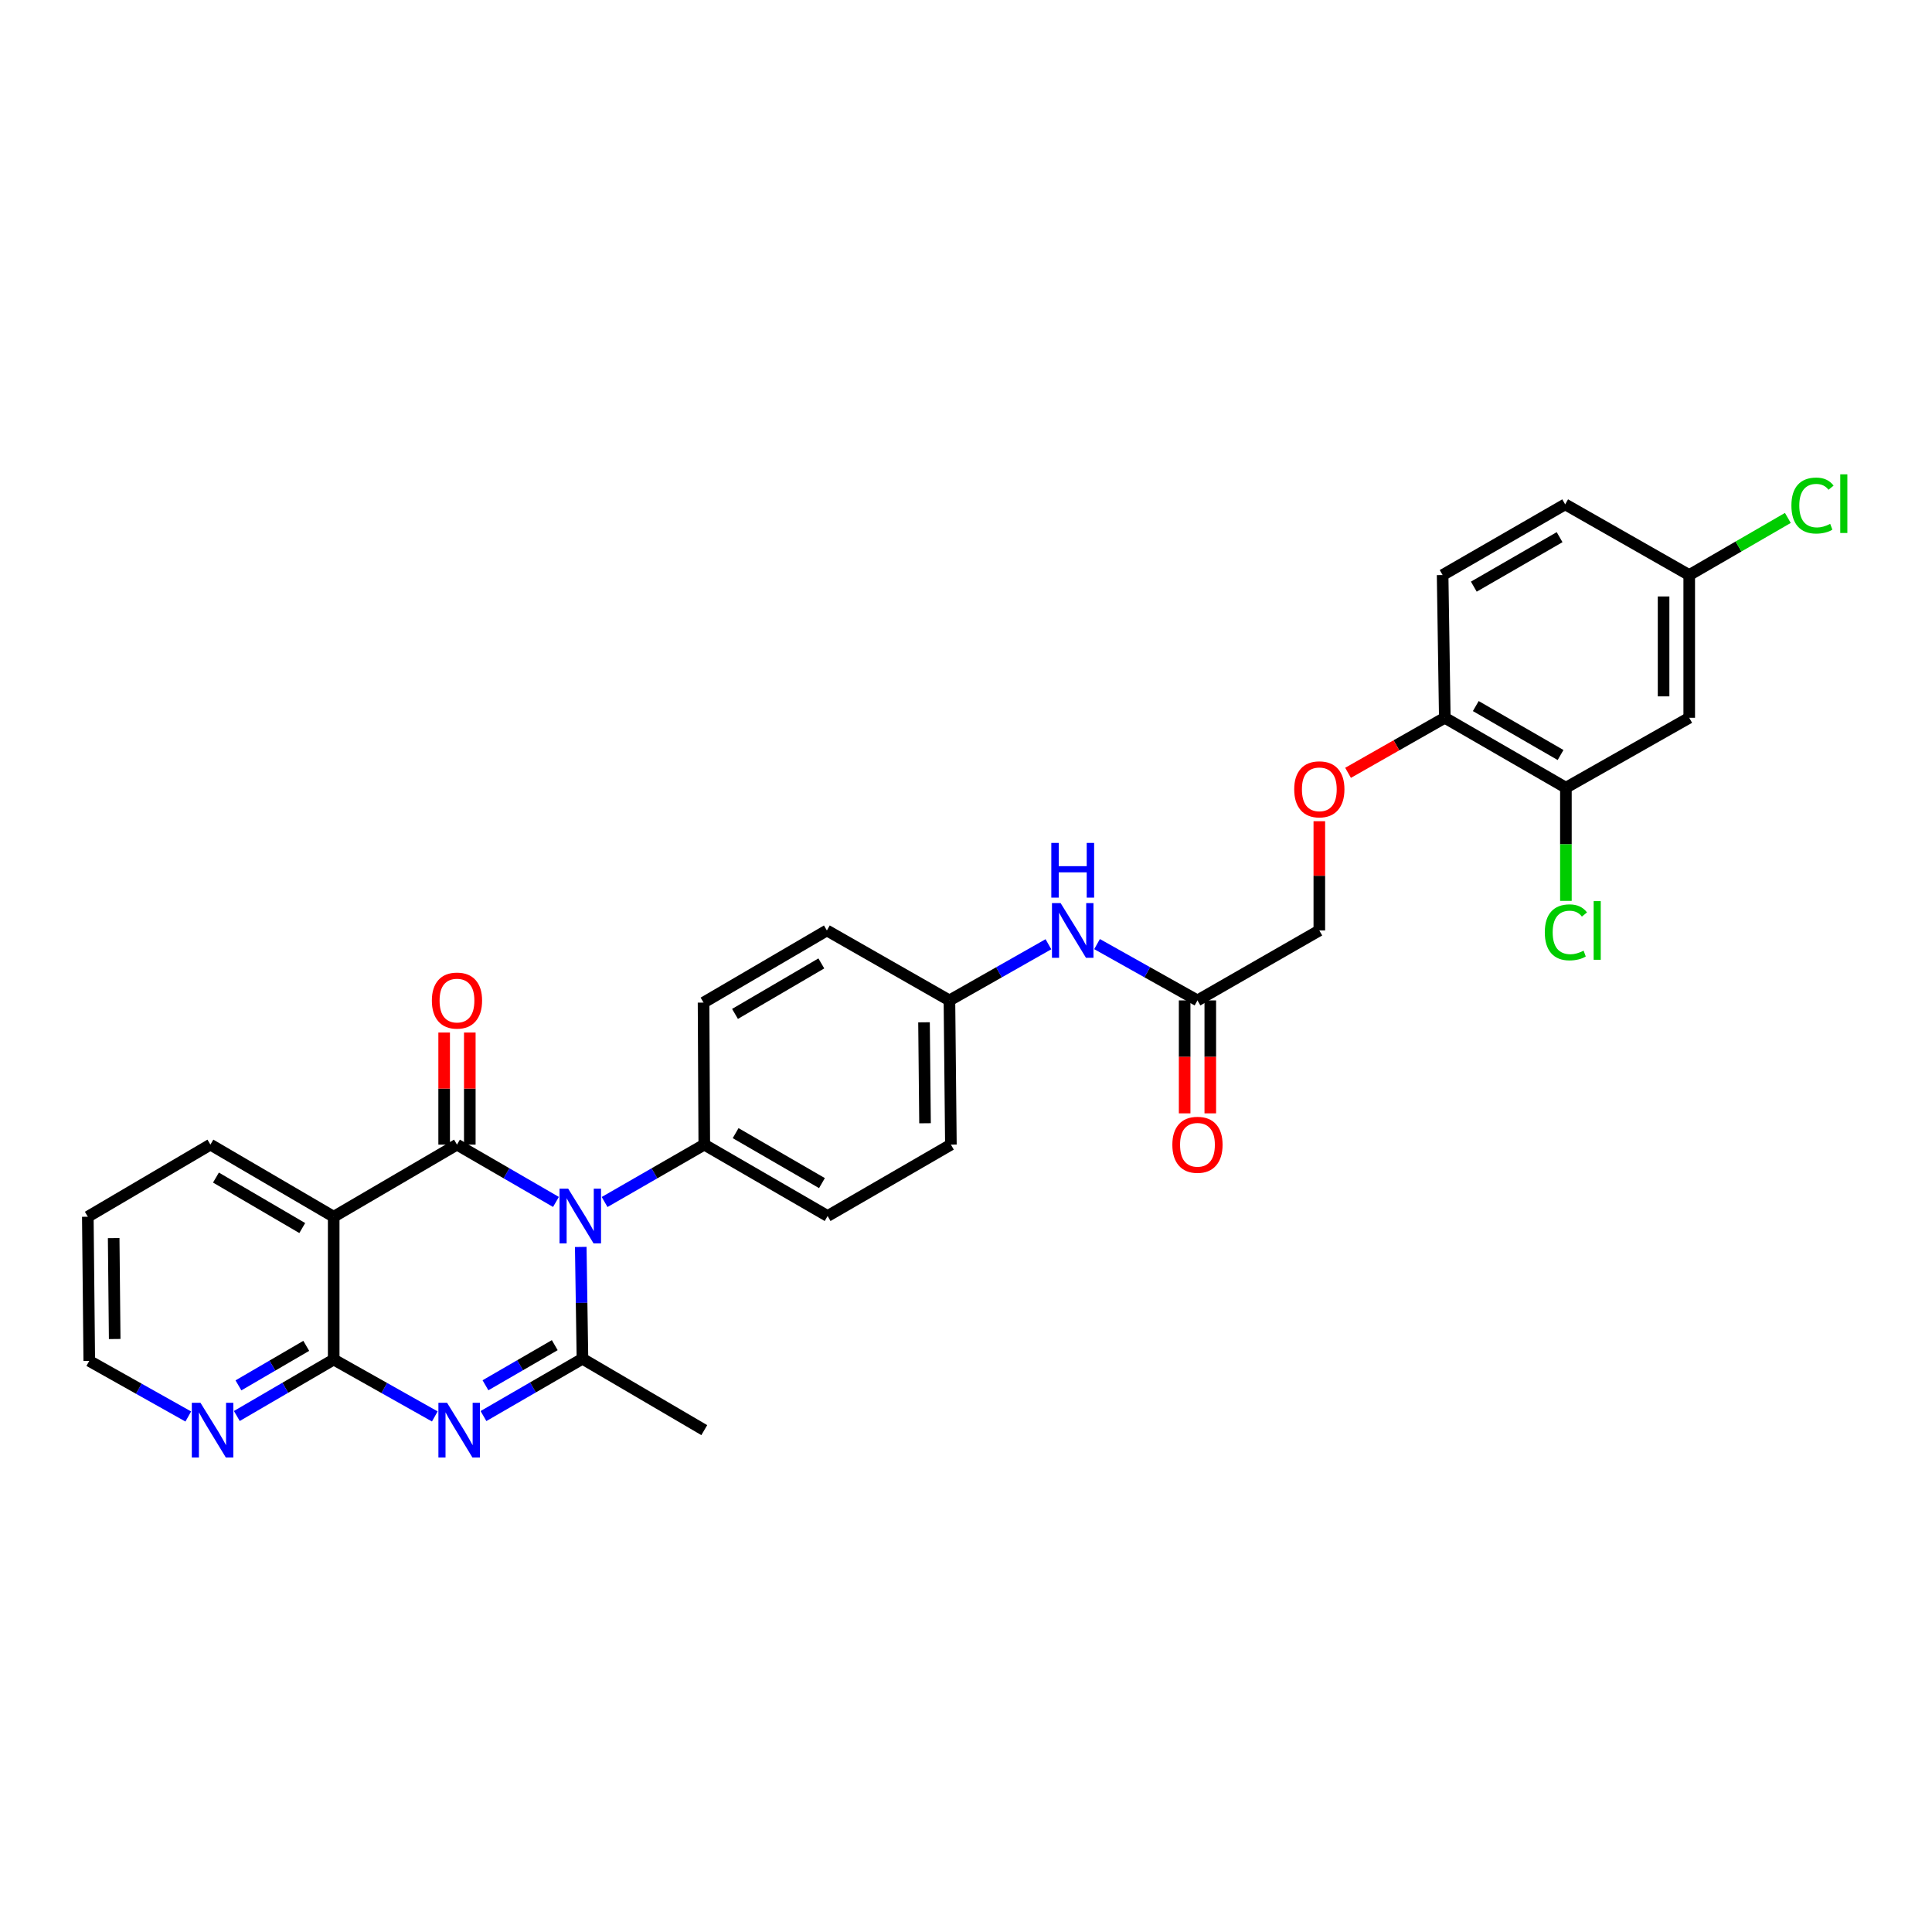 <?xml version='1.0' encoding='iso-8859-1'?>
<svg version='1.1' baseProfile='full'
              xmlns='http://www.w3.org/2000/svg'
                      xmlns:rdkit='http://www.rdkit.org/xml'
                      xmlns:xlink='http://www.w3.org/1999/xlink'
                  xml:space='preserve'
width='1000px' height='1000px' viewBox='0 0 1000 1000'>
<!-- END OF HEADER -->
<rect style='opacity:1.0;fill:#FFFFFF;stroke:none' width='1000' height='1000' x='0' y='0'> </rect>
<path class='bond-0' d='M 287.766,622.119 L 262.149,607.287' style='fill:none;fill-rule:evenodd;stroke:#0000FF;stroke-width:6px;stroke-linecap:butt;stroke-linejoin:miter;stroke-opacity:1' />
<path class='bond-0' d='M 262.149,607.287 L 236.532,592.455' style='fill:none;fill-rule:evenodd;stroke:#000000;stroke-width:6px;stroke-linecap:butt;stroke-linejoin:miter;stroke-opacity:1' />
<path class='bond-2' d='M 300.594,645.411 L 301.036,674.349' style='fill:none;fill-rule:evenodd;stroke:#0000FF;stroke-width:6px;stroke-linecap:butt;stroke-linejoin:miter;stroke-opacity:1' />
<path class='bond-2' d='M 301.036,674.349 L 301.478,703.287' style='fill:none;fill-rule:evenodd;stroke:#000000;stroke-width:6px;stroke-linecap:butt;stroke-linejoin:miter;stroke-opacity:1' />
<path class='bond-5' d='M 312.941,622.156 L 338.738,607.306' style='fill:none;fill-rule:evenodd;stroke:#0000FF;stroke-width:6px;stroke-linecap:butt;stroke-linejoin:miter;stroke-opacity:1' />
<path class='bond-5' d='M 338.738,607.306 L 364.536,592.455' style='fill:none;fill-rule:evenodd;stroke:#000000;stroke-width:6px;stroke-linecap:butt;stroke-linejoin:miter;stroke-opacity:1' />
<path class='bond-3' d='M 236.532,592.455 L 172.721,629.78' style='fill:none;fill-rule:evenodd;stroke:#000000;stroke-width:6px;stroke-linecap:butt;stroke-linejoin:miter;stroke-opacity:1' />
<path class='bond-8' d='M 243.168,592.455 L 243.168,563.447' style='fill:none;fill-rule:evenodd;stroke:#000000;stroke-width:6px;stroke-linecap:butt;stroke-linejoin:miter;stroke-opacity:1' />
<path class='bond-8' d='M 243.168,563.447 L 243.168,534.439' style='fill:none;fill-rule:evenodd;stroke:#FF0000;stroke-width:6px;stroke-linecap:butt;stroke-linejoin:miter;stroke-opacity:1' />
<path class='bond-8' d='M 229.896,592.455 L 229.896,563.447' style='fill:none;fill-rule:evenodd;stroke:#000000;stroke-width:6px;stroke-linecap:butt;stroke-linejoin:miter;stroke-opacity:1' />
<path class='bond-8' d='M 229.896,563.447 L 229.896,534.439' style='fill:none;fill-rule:evenodd;stroke:#FF0000;stroke-width:6px;stroke-linecap:butt;stroke-linejoin:miter;stroke-opacity:1' />
<path class='bond-1' d='M 250.243,732.95 L 275.86,718.118' style='fill:none;fill-rule:evenodd;stroke:#0000FF;stroke-width:6px;stroke-linecap:butt;stroke-linejoin:miter;stroke-opacity:1' />
<path class='bond-1' d='M 275.86,718.118 L 301.478,703.287' style='fill:none;fill-rule:evenodd;stroke:#000000;stroke-width:6px;stroke-linecap:butt;stroke-linejoin:miter;stroke-opacity:1' />
<path class='bond-1' d='M 251.278,717.014 L 269.21,706.632' style='fill:none;fill-rule:evenodd;stroke:#0000FF;stroke-width:6px;stroke-linecap:butt;stroke-linejoin:miter;stroke-opacity:1' />
<path class='bond-1' d='M 269.21,706.632 L 287.142,696.25' style='fill:none;fill-rule:evenodd;stroke:#000000;stroke-width:6px;stroke-linecap:butt;stroke-linejoin:miter;stroke-opacity:1' />
<path class='bond-4' d='M 225.057,733.143 L 198.889,718.418' style='fill:none;fill-rule:evenodd;stroke:#0000FF;stroke-width:6px;stroke-linecap:butt;stroke-linejoin:miter;stroke-opacity:1' />
<path class='bond-4' d='M 198.889,718.418 L 172.721,703.692' style='fill:none;fill-rule:evenodd;stroke:#000000;stroke-width:6px;stroke-linecap:butt;stroke-linejoin:miter;stroke-opacity:1' />
<path class='bond-22' d='M 301.478,703.287 L 364.536,740.235' style='fill:none;fill-rule:evenodd;stroke:#000000;stroke-width:6px;stroke-linecap:butt;stroke-linejoin:miter;stroke-opacity:1' />
<path class='bond-23' d='M 172.721,629.78 L 108.904,592.455' style='fill:none;fill-rule:evenodd;stroke:#000000;stroke-width:6px;stroke-linecap:butt;stroke-linejoin:miter;stroke-opacity:1' />
<path class='bond-23' d='M 156.448,635.638 L 111.776,609.511' style='fill:none;fill-rule:evenodd;stroke:#000000;stroke-width:6px;stroke-linecap:butt;stroke-linejoin:miter;stroke-opacity:1' />
<path class='bond-31' d='M 172.721,629.78 L 172.721,703.692' style='fill:none;fill-rule:evenodd;stroke:#000000;stroke-width:6px;stroke-linecap:butt;stroke-linejoin:miter;stroke-opacity:1' />
<path class='bond-7' d='M 172.721,703.692 L 147.65,718.305' style='fill:none;fill-rule:evenodd;stroke:#000000;stroke-width:6px;stroke-linecap:butt;stroke-linejoin:miter;stroke-opacity:1' />
<path class='bond-7' d='M 147.65,718.305 L 122.579,732.918' style='fill:none;fill-rule:evenodd;stroke:#0000FF;stroke-width:6px;stroke-linecap:butt;stroke-linejoin:miter;stroke-opacity:1' />
<path class='bond-7' d='M 158.516,696.609 L 140.967,706.838' style='fill:none;fill-rule:evenodd;stroke:#000000;stroke-width:6px;stroke-linecap:butt;stroke-linejoin:miter;stroke-opacity:1' />
<path class='bond-7' d='M 140.967,706.838 L 123.417,717.067' style='fill:none;fill-rule:evenodd;stroke:#0000FF;stroke-width:6px;stroke-linecap:butt;stroke-linejoin:miter;stroke-opacity:1' />
<path class='bond-15' d='M 364.536,592.455 L 428.368,629.404' style='fill:none;fill-rule:evenodd;stroke:#000000;stroke-width:6px;stroke-linecap:butt;stroke-linejoin:miter;stroke-opacity:1' />
<path class='bond-15' d='M 380.76,586.511 L 425.442,612.375' style='fill:none;fill-rule:evenodd;stroke:#000000;stroke-width:6px;stroke-linecap:butt;stroke-linejoin:miter;stroke-opacity:1' />
<path class='bond-16' d='M 364.536,592.455 L 364.16,518.942' style='fill:none;fill-rule:evenodd;stroke:#000000;stroke-width:6px;stroke-linecap:butt;stroke-linejoin:miter;stroke-opacity:1' />
<path class='bond-6' d='M 810.508,407.719 L 747.826,371.523' style='fill:none;fill-rule:evenodd;stroke:#000000;stroke-width:6px;stroke-linecap:butt;stroke-linejoin:miter;stroke-opacity:1' />
<path class='bond-6' d='M 807.743,390.796 L 763.865,365.459' style='fill:none;fill-rule:evenodd;stroke:#000000;stroke-width:6px;stroke-linecap:butt;stroke-linejoin:miter;stroke-opacity:1' />
<path class='bond-10' d='M 810.508,407.719 L 874.34,371.523' style='fill:none;fill-rule:evenodd;stroke:#000000;stroke-width:6px;stroke-linecap:butt;stroke-linejoin:miter;stroke-opacity:1' />
<path class='bond-21' d='M 810.508,407.719 L 810.508,437.007' style='fill:none;fill-rule:evenodd;stroke:#000000;stroke-width:6px;stroke-linecap:butt;stroke-linejoin:miter;stroke-opacity:1' />
<path class='bond-21' d='M 810.508,437.007 L 810.508,466.295' style='fill:none;fill-rule:evenodd;stroke:#00CC00;stroke-width:6px;stroke-linecap:butt;stroke-linejoin:miter;stroke-opacity:1' />
<path class='bond-28' d='M 97.455,733.177 L 71.831,718.789' style='fill:none;fill-rule:evenodd;stroke:#0000FF;stroke-width:6px;stroke-linecap:butt;stroke-linejoin:miter;stroke-opacity:1' />
<path class='bond-28' d='M 71.831,718.789 L 46.207,704.4' style='fill:none;fill-rule:evenodd;stroke:#000000;stroke-width:6px;stroke-linecap:butt;stroke-linejoin:miter;stroke-opacity:1' />
<path class='bond-9' d='M 619.807,517.813 L 593.817,503.238' style='fill:none;fill-rule:evenodd;stroke:#000000;stroke-width:6px;stroke-linecap:butt;stroke-linejoin:miter;stroke-opacity:1' />
<path class='bond-9' d='M 593.817,503.238 L 567.828,488.663' style='fill:none;fill-rule:evenodd;stroke:#0000FF;stroke-width:6px;stroke-linecap:butt;stroke-linejoin:miter;stroke-opacity:1' />
<path class='bond-14' d='M 613.171,517.813 L 613.171,547.041' style='fill:none;fill-rule:evenodd;stroke:#000000;stroke-width:6px;stroke-linecap:butt;stroke-linejoin:miter;stroke-opacity:1' />
<path class='bond-14' d='M 613.171,547.041 L 613.171,576.269' style='fill:none;fill-rule:evenodd;stroke:#FF0000;stroke-width:6px;stroke-linecap:butt;stroke-linejoin:miter;stroke-opacity:1' />
<path class='bond-14' d='M 626.443,517.813 L 626.443,547.041' style='fill:none;fill-rule:evenodd;stroke:#000000;stroke-width:6px;stroke-linecap:butt;stroke-linejoin:miter;stroke-opacity:1' />
<path class='bond-14' d='M 626.443,547.041 L 626.443,576.269' style='fill:none;fill-rule:evenodd;stroke:#FF0000;stroke-width:6px;stroke-linecap:butt;stroke-linejoin:miter;stroke-opacity:1' />
<path class='bond-19' d='M 619.807,517.813 L 682.88,481.602' style='fill:none;fill-rule:evenodd;stroke:#000000;stroke-width:6px;stroke-linecap:butt;stroke-linejoin:miter;stroke-opacity:1' />
<path class='bond-33' d='M 874.34,371.523 L 874.34,297.64' style='fill:none;fill-rule:evenodd;stroke:#000000;stroke-width:6px;stroke-linecap:butt;stroke-linejoin:miter;stroke-opacity:1' />
<path class='bond-33' d='M 861.068,360.441 L 861.068,308.723' style='fill:none;fill-rule:evenodd;stroke:#000000;stroke-width:6px;stroke-linecap:butt;stroke-linejoin:miter;stroke-opacity:1' />
<path class='bond-11' d='M 747.826,371.523 L 722.787,385.768' style='fill:none;fill-rule:evenodd;stroke:#000000;stroke-width:6px;stroke-linecap:butt;stroke-linejoin:miter;stroke-opacity:1' />
<path class='bond-11' d='M 722.787,385.768 L 697.748,400.013' style='fill:none;fill-rule:evenodd;stroke:#FF0000;stroke-width:6px;stroke-linecap:butt;stroke-linejoin:miter;stroke-opacity:1' />
<path class='bond-17' d='M 747.826,371.523 L 746.697,297.64' style='fill:none;fill-rule:evenodd;stroke:#000000;stroke-width:6px;stroke-linecap:butt;stroke-linejoin:miter;stroke-opacity:1' />
<path class='bond-12' d='M 542.663,488.738 L 517.045,503.276' style='fill:none;fill-rule:evenodd;stroke:#0000FF;stroke-width:6px;stroke-linecap:butt;stroke-linejoin:miter;stroke-opacity:1' />
<path class='bond-12' d='M 517.045,503.276 L 491.427,517.813' style='fill:none;fill-rule:evenodd;stroke:#000000;stroke-width:6px;stroke-linecap:butt;stroke-linejoin:miter;stroke-opacity:1' />
<path class='bond-13' d='M 682.88,425.06 L 682.88,453.331' style='fill:none;fill-rule:evenodd;stroke:#FF0000;stroke-width:6px;stroke-linecap:butt;stroke-linejoin:miter;stroke-opacity:1' />
<path class='bond-13' d='M 682.88,453.331 L 682.88,481.602' style='fill:none;fill-rule:evenodd;stroke:#000000;stroke-width:6px;stroke-linecap:butt;stroke-linejoin:miter;stroke-opacity:1' />
<path class='bond-26' d='M 428.368,629.404 L 492.179,592.455' style='fill:none;fill-rule:evenodd;stroke:#000000;stroke-width:6px;stroke-linecap:butt;stroke-linejoin:miter;stroke-opacity:1' />
<path class='bond-25' d='M 364.16,518.942 L 427.992,481.602' style='fill:none;fill-rule:evenodd;stroke:#000000;stroke-width:6px;stroke-linecap:butt;stroke-linejoin:miter;stroke-opacity:1' />
<path class='bond-25' d='M 380.436,524.797 L 425.119,498.659' style='fill:none;fill-rule:evenodd;stroke:#000000;stroke-width:6px;stroke-linecap:butt;stroke-linejoin:miter;stroke-opacity:1' />
<path class='bond-24' d='M 746.697,297.64 L 810.132,261.053' style='fill:none;fill-rule:evenodd;stroke:#000000;stroke-width:6px;stroke-linecap:butt;stroke-linejoin:miter;stroke-opacity:1' />
<path class='bond-24' d='M 762.844,303.649 L 807.248,278.038' style='fill:none;fill-rule:evenodd;stroke:#000000;stroke-width:6px;stroke-linecap:butt;stroke-linejoin:miter;stroke-opacity:1' />
<path class='bond-18' d='M 874.34,297.64 L 810.132,261.053' style='fill:none;fill-rule:evenodd;stroke:#000000;stroke-width:6px;stroke-linecap:butt;stroke-linejoin:miter;stroke-opacity:1' />
<path class='bond-27' d='M 874.34,297.64 L 899.864,282.861' style='fill:none;fill-rule:evenodd;stroke:#000000;stroke-width:6px;stroke-linecap:butt;stroke-linejoin:miter;stroke-opacity:1' />
<path class='bond-27' d='M 899.864,282.861 L 925.387,268.082' style='fill:none;fill-rule:evenodd;stroke:#00CC00;stroke-width:6px;stroke-linecap:butt;stroke-linejoin:miter;stroke-opacity:1' />
<path class='bond-20' d='M 491.427,517.813 L 427.992,481.602' style='fill:none;fill-rule:evenodd;stroke:#000000;stroke-width:6px;stroke-linecap:butt;stroke-linejoin:miter;stroke-opacity:1' />
<path class='bond-30' d='M 491.427,517.813 L 492.179,592.455' style='fill:none;fill-rule:evenodd;stroke:#000000;stroke-width:6px;stroke-linecap:butt;stroke-linejoin:miter;stroke-opacity:1' />
<path class='bond-30' d='M 478.268,529.143 L 478.794,581.393' style='fill:none;fill-rule:evenodd;stroke:#000000;stroke-width:6px;stroke-linecap:butt;stroke-linejoin:miter;stroke-opacity:1' />
<path class='bond-29' d='M 108.904,592.455 L 45.455,629.78' style='fill:none;fill-rule:evenodd;stroke:#000000;stroke-width:6px;stroke-linecap:butt;stroke-linejoin:miter;stroke-opacity:1' />
<path class='bond-32' d='M 46.207,704.4 L 45.455,629.78' style='fill:none;fill-rule:evenodd;stroke:#000000;stroke-width:6px;stroke-linecap:butt;stroke-linejoin:miter;stroke-opacity:1' />
<path class='bond-32' d='M 59.365,693.073 L 58.839,640.839' style='fill:none;fill-rule:evenodd;stroke:#000000;stroke-width:6px;stroke-linecap:butt;stroke-linejoin:miter;stroke-opacity:1' />
<path  class='atom-0' d='M 294.089 615.244
L 303.369 630.244
Q 304.289 631.724, 305.769 634.404
Q 307.249 637.084, 307.329 637.244
L 307.329 615.244
L 311.089 615.244
L 311.089 643.564
L 307.209 643.564
L 297.249 627.164
Q 296.089 625.244, 294.849 623.044
Q 293.649 620.844, 293.289 620.164
L 293.289 643.564
L 289.609 643.564
L 289.609 615.244
L 294.089 615.244
' fill='#0000FF'/>
<path  class='atom-2' d='M 231.4 726.075
L 240.68 741.075
Q 241.6 742.555, 243.08 745.235
Q 244.56 747.915, 244.64 748.075
L 244.64 726.075
L 248.4 726.075
L 248.4 754.395
L 244.52 754.395
L 234.56 737.995
Q 233.4 736.075, 232.16 733.875
Q 230.96 731.675, 230.6 730.995
L 230.6 754.395
L 226.92 754.395
L 226.92 726.075
L 231.4 726.075
' fill='#0000FF'/>
<path  class='atom-8' d='M 103.764 726.075
L 113.044 741.075
Q 113.964 742.555, 115.444 745.235
Q 116.924 747.915, 117.004 748.075
L 117.004 726.075
L 120.764 726.075
L 120.764 754.395
L 116.884 754.395
L 106.924 737.995
Q 105.764 736.075, 104.524 733.875
Q 103.324 731.675, 102.964 730.995
L 102.964 754.395
L 99.284 754.395
L 99.284 726.075
L 103.764 726.075
' fill='#0000FF'/>
<path  class='atom-9' d='M 223.532 517.893
Q 223.532 511.093, 226.892 507.293
Q 230.252 503.493, 236.532 503.493
Q 242.812 503.493, 246.172 507.293
Q 249.532 511.093, 249.532 517.893
Q 249.532 524.773, 246.132 528.693
Q 242.732 532.573, 236.532 532.573
Q 230.292 532.573, 226.892 528.693
Q 223.532 524.813, 223.532 517.893
M 236.532 529.373
Q 240.852 529.373, 243.172 526.493
Q 245.532 523.573, 245.532 517.893
Q 245.532 512.333, 243.172 509.533
Q 240.852 506.693, 236.532 506.693
Q 232.212 506.693, 229.852 509.493
Q 227.532 512.293, 227.532 517.893
Q 227.532 523.613, 229.852 526.493
Q 232.212 529.373, 236.532 529.373
' fill='#FF0000'/>
<path  class='atom-13' d='M 548.977 467.442
L 558.257 482.442
Q 559.177 483.922, 560.657 486.602
Q 562.137 489.282, 562.217 489.442
L 562.217 467.442
L 565.977 467.442
L 565.977 495.762
L 562.097 495.762
L 552.137 479.362
Q 550.977 477.442, 549.737 475.242
Q 548.537 473.042, 548.177 472.362
L 548.177 495.762
L 544.497 495.762
L 544.497 467.442
L 548.977 467.442
' fill='#0000FF'/>
<path  class='atom-13' d='M 544.157 436.29
L 547.997 436.29
L 547.997 448.33
L 562.477 448.33
L 562.477 436.29
L 566.317 436.29
L 566.317 464.61
L 562.477 464.61
L 562.477 451.53
L 547.997 451.53
L 547.997 464.61
L 544.157 464.61
L 544.157 436.29
' fill='#0000FF'/>
<path  class='atom-14' d='M 669.88 408.552
Q 669.88 401.752, 673.24 397.952
Q 676.6 394.152, 682.88 394.152
Q 689.16 394.152, 692.52 397.952
Q 695.88 401.752, 695.88 408.552
Q 695.88 415.432, 692.48 419.352
Q 689.08 423.232, 682.88 423.232
Q 676.64 423.232, 673.24 419.352
Q 669.88 415.472, 669.88 408.552
M 682.88 420.032
Q 687.2 420.032, 689.52 417.152
Q 691.88 414.232, 691.88 408.552
Q 691.88 402.992, 689.52 400.192
Q 687.2 397.352, 682.88 397.352
Q 678.56 397.352, 676.2 400.152
Q 673.88 402.952, 673.88 408.552
Q 673.88 414.272, 676.2 417.152
Q 678.56 420.032, 682.88 420.032
' fill='#FF0000'/>
<path  class='atom-15' d='M 606.807 592.535
Q 606.807 585.735, 610.167 581.935
Q 613.527 578.135, 619.807 578.135
Q 626.087 578.135, 629.447 581.935
Q 632.807 585.735, 632.807 592.535
Q 632.807 599.415, 629.407 603.335
Q 626.007 607.215, 619.807 607.215
Q 613.567 607.215, 610.167 603.335
Q 606.807 599.455, 606.807 592.535
M 619.807 604.015
Q 624.127 604.015, 626.447 601.135
Q 628.807 598.215, 628.807 592.535
Q 628.807 586.975, 626.447 584.175
Q 624.127 581.335, 619.807 581.335
Q 615.487 581.335, 613.127 584.135
Q 610.807 586.935, 610.807 592.535
Q 610.807 598.255, 613.127 601.135
Q 615.487 604.015, 619.807 604.015
' fill='#FF0000'/>
<path  class='atom-22' d='M 799.588 482.582
Q 799.588 475.542, 802.868 471.862
Q 806.188 468.142, 812.468 468.142
Q 818.308 468.142, 821.428 472.262
L 818.788 474.422
Q 816.508 471.422, 812.468 471.422
Q 808.188 471.422, 805.908 474.302
Q 803.668 477.142, 803.668 482.582
Q 803.668 488.182, 805.988 491.062
Q 808.348 493.942, 812.908 493.942
Q 816.028 493.942, 819.668 492.062
L 820.788 495.062
Q 819.308 496.022, 817.068 496.582
Q 814.828 497.142, 812.348 497.142
Q 806.188 497.142, 802.868 493.382
Q 799.588 489.622, 799.588 482.582
' fill='#00CC00'/>
<path  class='atom-22' d='M 824.868 466.422
L 828.548 466.422
L 828.548 496.782
L 824.868 496.782
L 824.868 466.422
' fill='#00CC00'/>
<path  class='atom-28' d='M 927.231 261.672
Q 927.231 254.632, 930.511 250.952
Q 933.831 247.232, 940.111 247.232
Q 945.951 247.232, 949.071 251.352
L 946.431 253.512
Q 944.151 250.512, 940.111 250.512
Q 935.831 250.512, 933.551 253.392
Q 931.311 256.232, 931.311 261.672
Q 931.311 267.272, 933.631 270.152
Q 935.991 273.032, 940.551 273.032
Q 943.671 273.032, 947.311 271.152
L 948.431 274.152
Q 946.951 275.112, 944.711 275.672
Q 942.471 276.232, 939.991 276.232
Q 933.831 276.232, 930.511 272.472
Q 927.231 268.712, 927.231 261.672
' fill='#00CC00'/>
<path  class='atom-28' d='M 952.511 245.512
L 956.191 245.512
L 956.191 275.872
L 952.511 275.872
L 952.511 245.512
' fill='#00CC00'/>
</svg>
